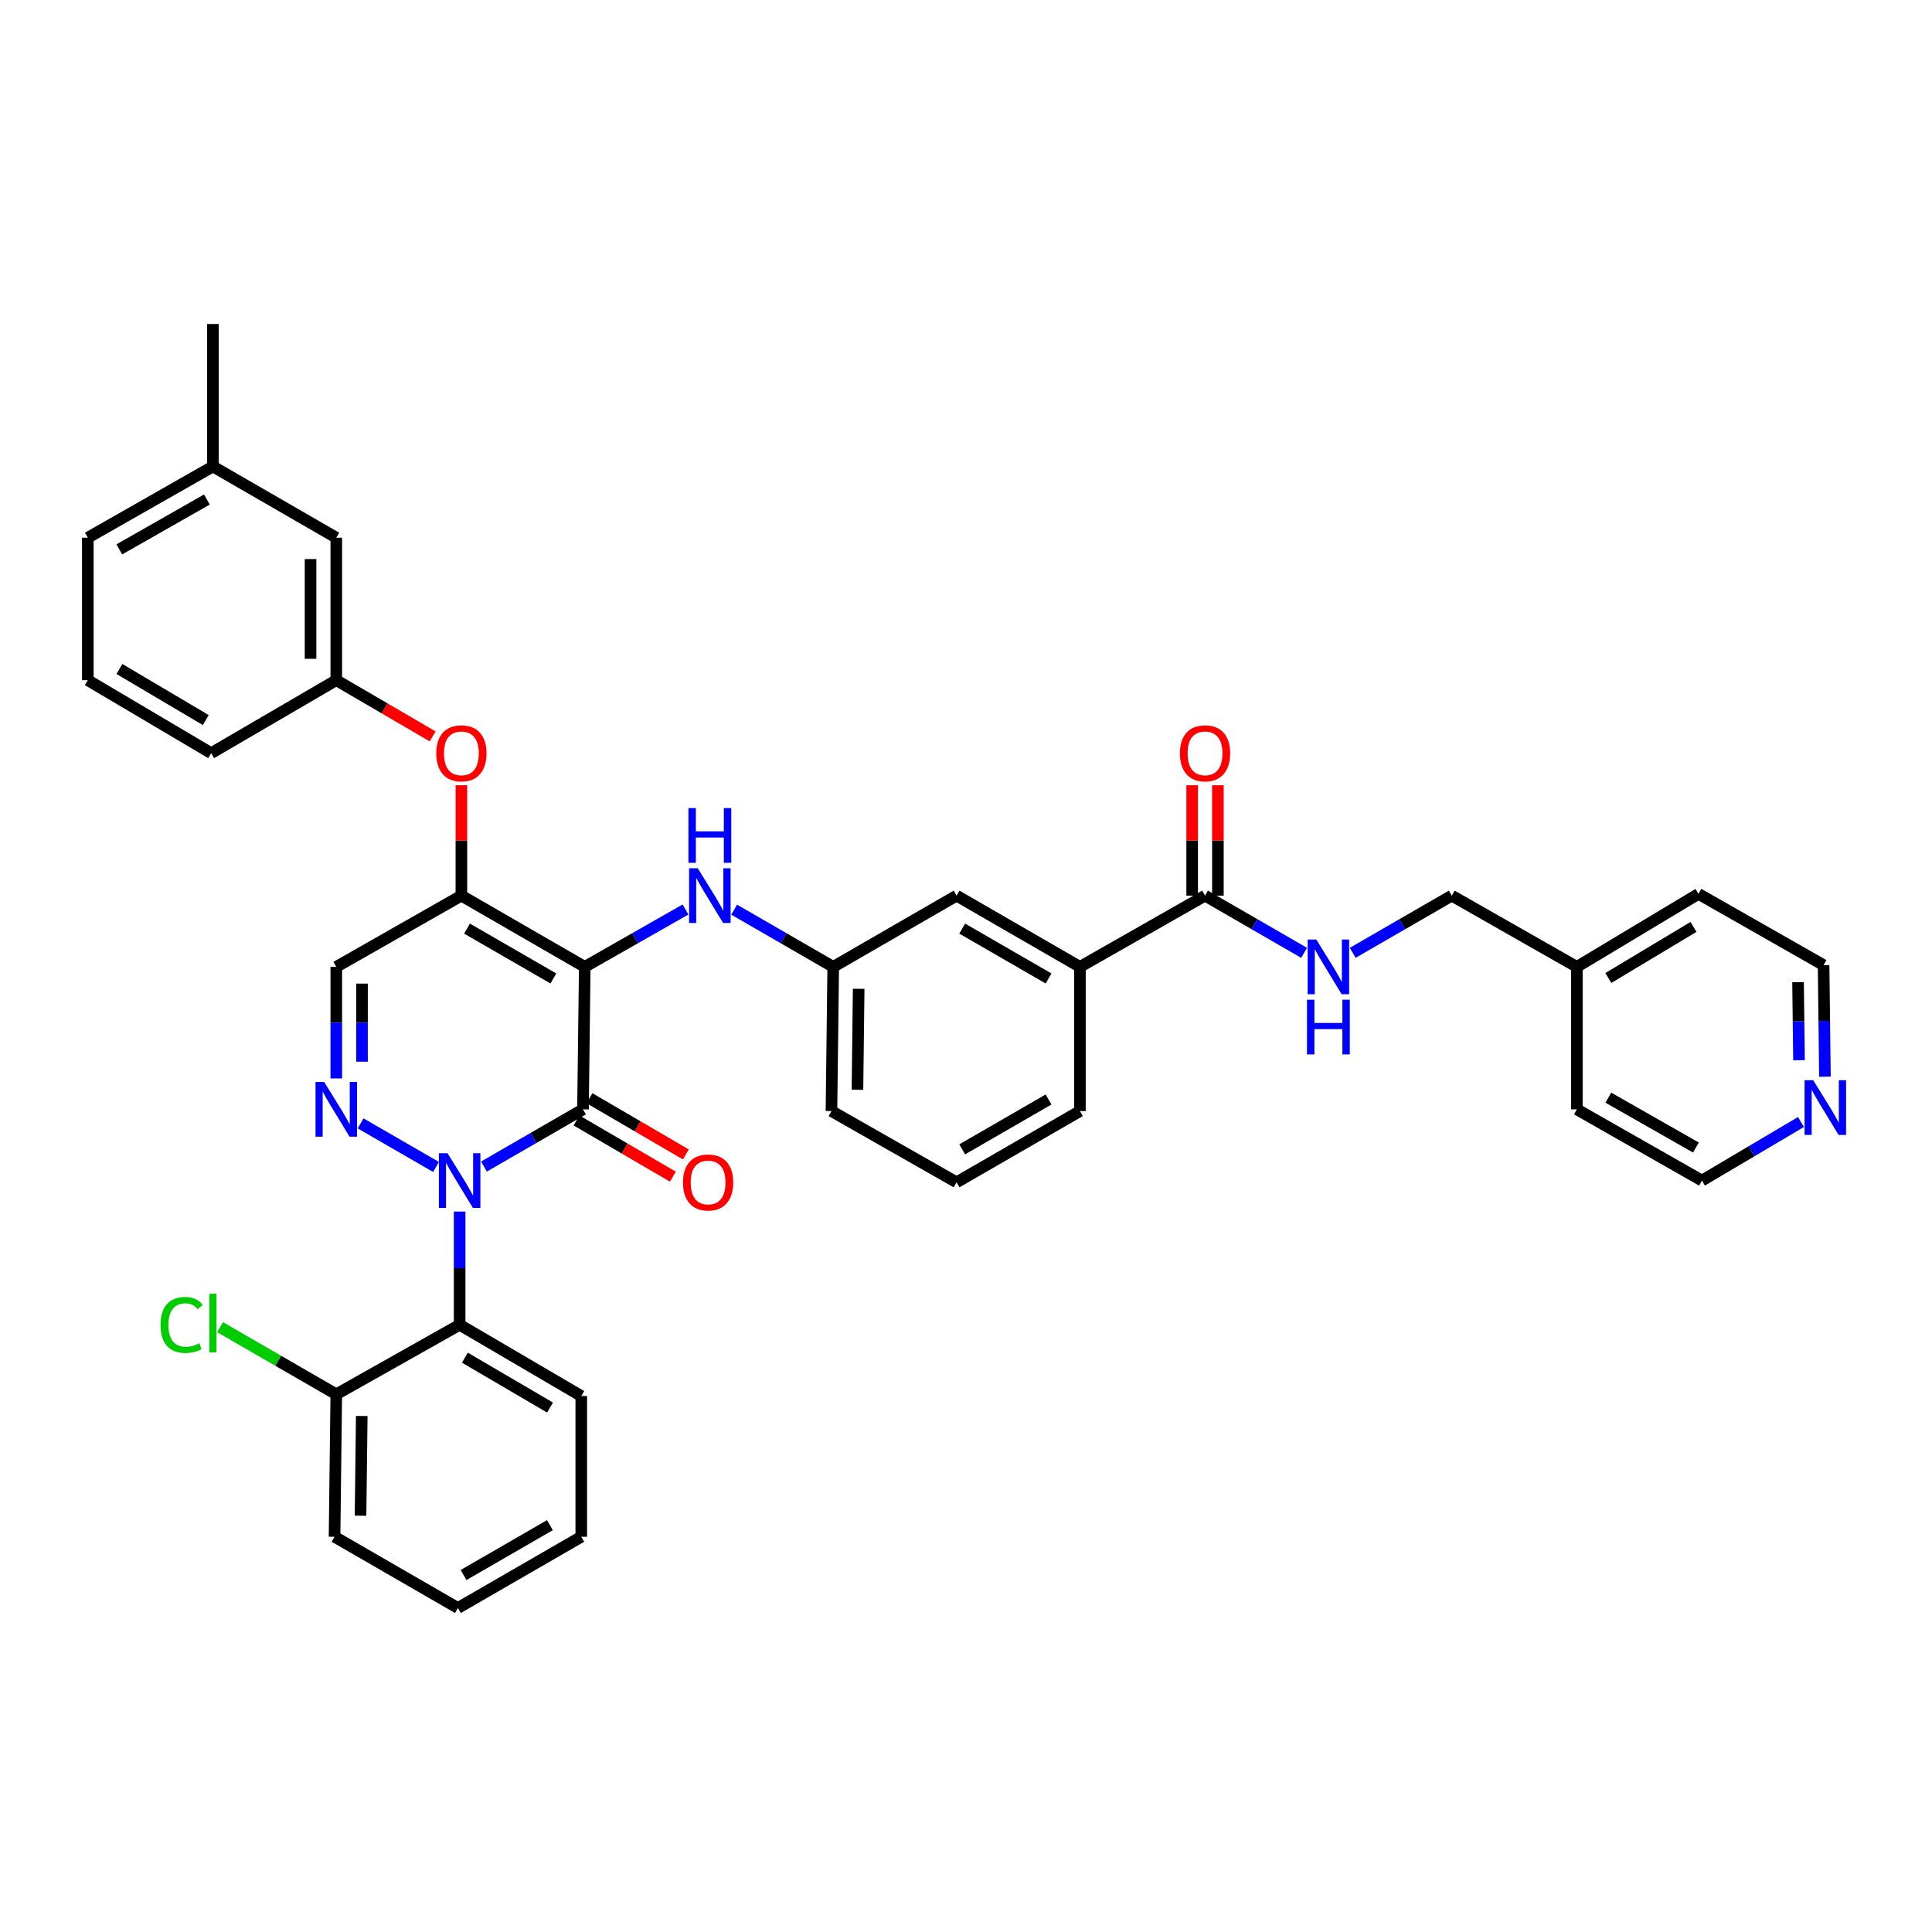 <?xml version='1.0' encoding='iso-8859-1'?>
<svg version='1.1' baseProfile='full'
              xmlns='http://www.w3.org/2000/svg'
                      xmlns:rdkit='http://www.rdkit.org/xml'
                      xmlns:xlink='http://www.w3.org/1999/xlink'
                  xml:space='preserve'
width='1000px' height='1000px' viewBox='0 0 1000 1000'>
<!-- END OF HEADER -->
<rect style='opacity:1.0;fill:#FFFFFF;stroke:none' width='1000' height='1000' x='0' y='0'> </rect>
<path class='bond-0' d='M 944.587,557.289 L 944.234,528.419' style='fill:none;fill-rule:evenodd;stroke:#0000FF;stroke-width:6px;stroke-linecap:butt;stroke-linejoin:miter;stroke-opacity:1' />
<path class='bond-0' d='M 944.234,528.419 L 943.88,499.549' style='fill:none;fill-rule:evenodd;stroke:#000000;stroke-width:6px;stroke-linecap:butt;stroke-linejoin:miter;stroke-opacity:1' />
<path class='bond-0' d='M 931.163,548.791 L 930.915,528.582' style='fill:none;fill-rule:evenodd;stroke:#0000FF;stroke-width:6px;stroke-linecap:butt;stroke-linejoin:miter;stroke-opacity:1' />
<path class='bond-0' d='M 930.915,528.582 L 930.668,508.373' style='fill:none;fill-rule:evenodd;stroke:#000000;stroke-width:6px;stroke-linecap:butt;stroke-linejoin:miter;stroke-opacity:1' />
<path class='bond-1' d='M 932.188,580.744 L 906.56,595.906' style='fill:none;fill-rule:evenodd;stroke:#0000FF;stroke-width:6px;stroke-linecap:butt;stroke-linejoin:miter;stroke-opacity:1' />
<path class='bond-1' d='M 906.56,595.906 L 880.932,611.067' style='fill:none;fill-rule:evenodd;stroke:#000000;stroke-width:6px;stroke-linecap:butt;stroke-linejoin:miter;stroke-opacity:1' />
<path class='bond-2' d='M 623.723,463.579 L 649.357,478.382' style='fill:none;fill-rule:evenodd;stroke:#000000;stroke-width:6px;stroke-linecap:butt;stroke-linejoin:miter;stroke-opacity:1' />
<path class='bond-2' d='M 649.357,478.382 L 674.991,493.185' style='fill:none;fill-rule:evenodd;stroke:#0000FF;stroke-width:6px;stroke-linecap:butt;stroke-linejoin:miter;stroke-opacity:1' />
<path class='bond-3' d='M 630.383,463.579 L 630.383,435.009' style='fill:none;fill-rule:evenodd;stroke:#000000;stroke-width:6px;stroke-linecap:butt;stroke-linejoin:miter;stroke-opacity:1' />
<path class='bond-3' d='M 630.383,435.009 L 630.383,406.439' style='fill:none;fill-rule:evenodd;stroke:#FF0000;stroke-width:6px;stroke-linecap:butt;stroke-linejoin:miter;stroke-opacity:1' />
<path class='bond-3' d='M 617.064,463.579 L 617.064,435.009' style='fill:none;fill-rule:evenodd;stroke:#000000;stroke-width:6px;stroke-linecap:butt;stroke-linejoin:miter;stroke-opacity:1' />
<path class='bond-3' d='M 617.064,435.009 L 617.064,406.439' style='fill:none;fill-rule:evenodd;stroke:#FF0000;stroke-width:6px;stroke-linecap:butt;stroke-linejoin:miter;stroke-opacity:1' />
<path class='bond-4' d='M 623.723,463.579 L 558.97,500.451' style='fill:none;fill-rule:evenodd;stroke:#000000;stroke-width:6px;stroke-linecap:butt;stroke-linejoin:miter;stroke-opacity:1' />
<path class='bond-5' d='M 700.157,493.185 L 725.791,478.382' style='fill:none;fill-rule:evenodd;stroke:#0000FF;stroke-width:6px;stroke-linecap:butt;stroke-linejoin:miter;stroke-opacity:1' />
<path class='bond-5' d='M 725.791,478.382 L 751.425,463.579' style='fill:none;fill-rule:evenodd;stroke:#000000;stroke-width:6px;stroke-linecap:butt;stroke-linejoin:miter;stroke-opacity:1' />
<path class='bond-6' d='M 816.178,500.451 L 816.178,574.195' style='fill:none;fill-rule:evenodd;stroke:#000000;stroke-width:6px;stroke-linecap:butt;stroke-linejoin:miter;stroke-opacity:1' />
<path class='bond-7' d='M 816.178,500.451 L 751.425,463.579' style='fill:none;fill-rule:evenodd;stroke:#000000;stroke-width:6px;stroke-linecap:butt;stroke-linejoin:miter;stroke-opacity:1' />
<path class='bond-8' d='M 816.178,500.451 L 879.127,462.677' style='fill:none;fill-rule:evenodd;stroke:#000000;stroke-width:6px;stroke-linecap:butt;stroke-linejoin:miter;stroke-opacity:1' />
<path class='bond-8' d='M 832.474,506.206 L 876.538,479.763' style='fill:none;fill-rule:evenodd;stroke:#000000;stroke-width:6px;stroke-linecap:butt;stroke-linejoin:miter;stroke-opacity:1' />
<path class='bond-9' d='M 238.813,463.579 L 174.059,500.451' style='fill:none;fill-rule:evenodd;stroke:#000000;stroke-width:6px;stroke-linecap:butt;stroke-linejoin:miter;stroke-opacity:1' />
<path class='bond-10' d='M 238.813,463.579 L 302.663,500.451' style='fill:none;fill-rule:evenodd;stroke:#000000;stroke-width:6px;stroke-linecap:butt;stroke-linejoin:miter;stroke-opacity:1' />
<path class='bond-10' d='M 241.73,480.644 L 286.425,506.455' style='fill:none;fill-rule:evenodd;stroke:#000000;stroke-width:6px;stroke-linecap:butt;stroke-linejoin:miter;stroke-opacity:1' />
<path class='bond-11' d='M 238.813,463.579 L 238.813,435.009' style='fill:none;fill-rule:evenodd;stroke:#000000;stroke-width:6px;stroke-linecap:butt;stroke-linejoin:miter;stroke-opacity:1' />
<path class='bond-11' d='M 238.813,435.009 L 238.813,406.439' style='fill:none;fill-rule:evenodd;stroke:#FF0000;stroke-width:6px;stroke-linecap:butt;stroke-linejoin:miter;stroke-opacity:1' />
<path class='bond-12' d='M 174.059,500.451 L 174.059,529.322' style='fill:none;fill-rule:evenodd;stroke:#000000;stroke-width:6px;stroke-linecap:butt;stroke-linejoin:miter;stroke-opacity:1' />
<path class='bond-12' d='M 174.059,529.322 L 174.059,558.192' style='fill:none;fill-rule:evenodd;stroke:#0000FF;stroke-width:6px;stroke-linecap:butt;stroke-linejoin:miter;stroke-opacity:1' />
<path class='bond-12' d='M 187.378,509.112 L 187.378,529.322' style='fill:none;fill-rule:evenodd;stroke:#000000;stroke-width:6px;stroke-linecap:butt;stroke-linejoin:miter;stroke-opacity:1' />
<path class='bond-12' d='M 187.378,529.322 L 187.378,549.531' style='fill:none;fill-rule:evenodd;stroke:#0000FF;stroke-width:6px;stroke-linecap:butt;stroke-linejoin:miter;stroke-opacity:1' />
<path class='bond-13' d='M 186.642,581.462 L 225.69,604.011' style='fill:none;fill-rule:evenodd;stroke:#0000FF;stroke-width:6px;stroke-linecap:butt;stroke-linejoin:miter;stroke-opacity:1' />
<path class='bond-14' d='M 237.91,627.093 L 237.91,656.4' style='fill:none;fill-rule:evenodd;stroke:#0000FF;stroke-width:6px;stroke-linecap:butt;stroke-linejoin:miter;stroke-opacity:1' />
<path class='bond-14' d='M 237.91,656.4 L 237.91,685.707' style='fill:none;fill-rule:evenodd;stroke:#000000;stroke-width:6px;stroke-linecap:butt;stroke-linejoin:miter;stroke-opacity:1' />
<path class='bond-15' d='M 250.493,603.801 L 276.127,588.998' style='fill:none;fill-rule:evenodd;stroke:#0000FF;stroke-width:6px;stroke-linecap:butt;stroke-linejoin:miter;stroke-opacity:1' />
<path class='bond-15' d='M 276.127,588.998 L 301.761,574.195' style='fill:none;fill-rule:evenodd;stroke:#000000;stroke-width:6px;stroke-linecap:butt;stroke-linejoin:miter;stroke-opacity:1' />
<path class='bond-16' d='M 301.761,574.195 L 302.663,500.451' style='fill:none;fill-rule:evenodd;stroke:#000000;stroke-width:6px;stroke-linecap:butt;stroke-linejoin:miter;stroke-opacity:1' />
<path class='bond-17' d='M 298.405,579.948 L 323.345,594.494' style='fill:none;fill-rule:evenodd;stroke:#000000;stroke-width:6px;stroke-linecap:butt;stroke-linejoin:miter;stroke-opacity:1' />
<path class='bond-17' d='M 323.345,594.494 L 348.285,609.04' style='fill:none;fill-rule:evenodd;stroke:#FF0000;stroke-width:6px;stroke-linecap:butt;stroke-linejoin:miter;stroke-opacity:1' />
<path class='bond-17' d='M 305.116,568.443 L 330.056,582.989' style='fill:none;fill-rule:evenodd;stroke:#000000;stroke-width:6px;stroke-linecap:butt;stroke-linejoin:miter;stroke-opacity:1' />
<path class='bond-17' d='M 330.056,582.989 L 354.995,597.535' style='fill:none;fill-rule:evenodd;stroke:#FF0000;stroke-width:6px;stroke-linecap:butt;stroke-linejoin:miter;stroke-opacity:1' />
<path class='bond-18' d='M 302.663,500.451 L 328.739,485.604' style='fill:none;fill-rule:evenodd;stroke:#000000;stroke-width:6px;stroke-linecap:butt;stroke-linejoin:miter;stroke-opacity:1' />
<path class='bond-18' d='M 328.739,485.604 L 354.814,470.756' style='fill:none;fill-rule:evenodd;stroke:#0000FF;stroke-width:6px;stroke-linecap:butt;stroke-linejoin:miter;stroke-opacity:1' />
<path class='bond-19' d='M 223.938,381.158 L 198.999,366.609' style='fill:none;fill-rule:evenodd;stroke:#FF0000;stroke-width:6px;stroke-linecap:butt;stroke-linejoin:miter;stroke-opacity:1' />
<path class='bond-19' d='M 198.999,366.609 L 174.059,352.06' style='fill:none;fill-rule:evenodd;stroke:#000000;stroke-width:6px;stroke-linecap:butt;stroke-linejoin:miter;stroke-opacity:1' />
<path class='bond-20' d='M 380,470.846 L 405.634,485.649' style='fill:none;fill-rule:evenodd;stroke:#0000FF;stroke-width:6px;stroke-linecap:butt;stroke-linejoin:miter;stroke-opacity:1' />
<path class='bond-20' d='M 405.634,485.649 L 431.268,500.451' style='fill:none;fill-rule:evenodd;stroke:#000000;stroke-width:6px;stroke-linecap:butt;stroke-linejoin:miter;stroke-opacity:1' />
<path class='bond-21' d='M 431.268,500.451 L 430.365,575.091' style='fill:none;fill-rule:evenodd;stroke:#000000;stroke-width:6px;stroke-linecap:butt;stroke-linejoin:miter;stroke-opacity:1' />
<path class='bond-21' d='M 444.451,511.808 L 443.819,564.056' style='fill:none;fill-rule:evenodd;stroke:#000000;stroke-width:6px;stroke-linecap:butt;stroke-linejoin:miter;stroke-opacity:1' />
<path class='bond-22' d='M 431.268,500.451 L 495.119,463.579' style='fill:none;fill-rule:evenodd;stroke:#000000;stroke-width:6px;stroke-linecap:butt;stroke-linejoin:miter;stroke-opacity:1' />
<path class='bond-23' d='M 430.365,575.091 L 495.119,611.963' style='fill:none;fill-rule:evenodd;stroke:#000000;stroke-width:6px;stroke-linecap:butt;stroke-linejoin:miter;stroke-opacity:1' />
<path class='bond-24' d='M 495.119,611.963 L 558.97,575.091' style='fill:none;fill-rule:evenodd;stroke:#000000;stroke-width:6px;stroke-linecap:butt;stroke-linejoin:miter;stroke-opacity:1' />
<path class='bond-24' d='M 498.036,594.898 L 542.731,569.087' style='fill:none;fill-rule:evenodd;stroke:#000000;stroke-width:6px;stroke-linecap:butt;stroke-linejoin:miter;stroke-opacity:1' />
<path class='bond-25' d='M 110.208,241.444 L 45.455,278.316' style='fill:none;fill-rule:evenodd;stroke:#000000;stroke-width:6px;stroke-linecap:butt;stroke-linejoin:miter;stroke-opacity:1' />
<path class='bond-25' d='M 107.086,258.55 L 61.758,284.36' style='fill:none;fill-rule:evenodd;stroke:#000000;stroke-width:6px;stroke-linecap:butt;stroke-linejoin:miter;stroke-opacity:1' />
<path class='bond-26' d='M 110.208,241.444 L 174.059,278.316' style='fill:none;fill-rule:evenodd;stroke:#000000;stroke-width:6px;stroke-linecap:butt;stroke-linejoin:miter;stroke-opacity:1' />
<path class='bond-27' d='M 110.208,241.444 L 110.208,167.7' style='fill:none;fill-rule:evenodd;stroke:#000000;stroke-width:6px;stroke-linecap:butt;stroke-linejoin:miter;stroke-opacity:1' />
<path class='bond-28' d='M 45.455,278.316 L 45.455,352.06' style='fill:none;fill-rule:evenodd;stroke:#000000;stroke-width:6px;stroke-linecap:butt;stroke-linejoin:miter;stroke-opacity:1' />
<path class='bond-29' d='M 45.455,352.06 L 109.305,389.835' style='fill:none;fill-rule:evenodd;stroke:#000000;stroke-width:6px;stroke-linecap:butt;stroke-linejoin:miter;stroke-opacity:1' />
<path class='bond-29' d='M 61.814,346.263 L 106.51,372.706' style='fill:none;fill-rule:evenodd;stroke:#000000;stroke-width:6px;stroke-linecap:butt;stroke-linejoin:miter;stroke-opacity:1' />
<path class='bond-30' d='M 237.91,685.707 L 300.865,722.579' style='fill:none;fill-rule:evenodd;stroke:#000000;stroke-width:6px;stroke-linecap:butt;stroke-linejoin:miter;stroke-opacity:1' />
<path class='bond-30' d='M 240.622,702.731 L 284.691,728.541' style='fill:none;fill-rule:evenodd;stroke:#000000;stroke-width:6px;stroke-linecap:butt;stroke-linejoin:miter;stroke-opacity:1' />
<path class='bond-31' d='M 237.91,685.707 L 174.059,721.684' style='fill:none;fill-rule:evenodd;stroke:#000000;stroke-width:6px;stroke-linecap:butt;stroke-linejoin:miter;stroke-opacity:1' />
<path class='bond-32' d='M 300.865,722.579 L 300.865,795.428' style='fill:none;fill-rule:evenodd;stroke:#000000;stroke-width:6px;stroke-linecap:butt;stroke-linejoin:miter;stroke-opacity:1' />
<path class='bond-33' d='M 174.059,721.684 L 173.164,795.428' style='fill:none;fill-rule:evenodd;stroke:#000000;stroke-width:6px;stroke-linecap:butt;stroke-linejoin:miter;stroke-opacity:1' />
<path class='bond-33' d='M 187.243,732.907 L 186.616,784.528' style='fill:none;fill-rule:evenodd;stroke:#000000;stroke-width:6px;stroke-linecap:butt;stroke-linejoin:miter;stroke-opacity:1' />
<path class='bond-34' d='M 174.059,721.684 L 143.975,704.311' style='fill:none;fill-rule:evenodd;stroke:#000000;stroke-width:6px;stroke-linecap:butt;stroke-linejoin:miter;stroke-opacity:1' />
<path class='bond-34' d='M 143.975,704.311 L 113.891,686.939' style='fill:none;fill-rule:evenodd;stroke:#00CC00;stroke-width:6px;stroke-linecap:butt;stroke-linejoin:miter;stroke-opacity:1' />
<path class='bond-35' d='M 300.865,795.428 L 237.014,832.3' style='fill:none;fill-rule:evenodd;stroke:#000000;stroke-width:6px;stroke-linecap:butt;stroke-linejoin:miter;stroke-opacity:1' />
<path class='bond-35' d='M 284.627,789.424 L 239.931,815.235' style='fill:none;fill-rule:evenodd;stroke:#000000;stroke-width:6px;stroke-linecap:butt;stroke-linejoin:miter;stroke-opacity:1' />
<path class='bond-36' d='M 173.164,795.428 L 237.014,832.3' style='fill:none;fill-rule:evenodd;stroke:#000000;stroke-width:6px;stroke-linecap:butt;stroke-linejoin:miter;stroke-opacity:1' />
<path class='bond-37' d='M 109.305,389.835 L 174.059,352.06' style='fill:none;fill-rule:evenodd;stroke:#000000;stroke-width:6px;stroke-linecap:butt;stroke-linejoin:miter;stroke-opacity:1' />
<path class='bond-38' d='M 174.059,352.06 L 174.059,278.316' style='fill:none;fill-rule:evenodd;stroke:#000000;stroke-width:6px;stroke-linecap:butt;stroke-linejoin:miter;stroke-opacity:1' />
<path class='bond-38' d='M 160.74,340.999 L 160.74,289.378' style='fill:none;fill-rule:evenodd;stroke:#000000;stroke-width:6px;stroke-linecap:butt;stroke-linejoin:miter;stroke-opacity:1' />
<path class='bond-39' d='M 558.97,575.091 L 558.97,500.451' style='fill:none;fill-rule:evenodd;stroke:#000000;stroke-width:6px;stroke-linecap:butt;stroke-linejoin:miter;stroke-opacity:1' />
<path class='bond-40' d='M 558.97,500.451 L 495.119,463.579' style='fill:none;fill-rule:evenodd;stroke:#000000;stroke-width:6px;stroke-linecap:butt;stroke-linejoin:miter;stroke-opacity:1' />
<path class='bond-40' d='M 542.731,506.455 L 498.036,480.644' style='fill:none;fill-rule:evenodd;stroke:#000000;stroke-width:6px;stroke-linecap:butt;stroke-linejoin:miter;stroke-opacity:1' />
<path class='bond-41' d='M 943.88,499.549 L 879.127,462.677' style='fill:none;fill-rule:evenodd;stroke:#000000;stroke-width:6px;stroke-linecap:butt;stroke-linejoin:miter;stroke-opacity:1' />
<path class='bond-42' d='M 880.932,611.067 L 816.178,574.195' style='fill:none;fill-rule:evenodd;stroke:#000000;stroke-width:6px;stroke-linecap:butt;stroke-linejoin:miter;stroke-opacity:1' />
<path class='bond-42' d='M 877.81,593.962 L 832.482,568.152' style='fill:none;fill-rule:evenodd;stroke:#000000;stroke-width:6px;stroke-linecap:butt;stroke-linejoin:miter;stroke-opacity:1' />
<path  class='atom-0' d='M 938.523 559.133
L 947.803 574.133
Q 948.723 575.613, 950.203 578.293
Q 951.683 580.973, 951.763 581.133
L 951.763 559.133
L 955.523 559.133
L 955.523 587.453
L 951.643 587.453
L 941.683 571.053
Q 940.523 569.133, 939.283 566.933
Q 938.083 564.733, 937.723 564.053
L 937.723 587.453
L 934.043 587.453
L 934.043 559.133
L 938.523 559.133
' fill='#0000FF'/>
<path  class='atom-2' d='M 681.314 486.291
L 690.594 501.291
Q 691.514 502.771, 692.994 505.451
Q 694.474 508.131, 694.554 508.291
L 694.554 486.291
L 698.314 486.291
L 698.314 514.611
L 694.434 514.611
L 684.474 498.211
Q 683.314 496.291, 682.074 494.091
Q 680.874 491.891, 680.514 491.211
L 680.514 514.611
L 676.834 514.611
L 676.834 486.291
L 681.314 486.291
' fill='#0000FF'/>
<path  class='atom-2' d='M 676.494 517.443
L 680.334 517.443
L 680.334 529.483
L 694.814 529.483
L 694.814 517.443
L 698.654 517.443
L 698.654 545.763
L 694.814 545.763
L 694.814 532.683
L 680.334 532.683
L 680.334 545.763
L 676.494 545.763
L 676.494 517.443
' fill='#0000FF'/>
<path  class='atom-3' d='M 610.723 389.915
Q 610.723 383.115, 614.083 379.315
Q 617.443 375.515, 623.723 375.515
Q 630.003 375.515, 633.363 379.315
Q 636.723 383.115, 636.723 389.915
Q 636.723 396.795, 633.323 400.715
Q 629.923 404.595, 623.723 404.595
Q 617.483 404.595, 614.083 400.715
Q 610.723 396.835, 610.723 389.915
M 623.723 401.395
Q 628.043 401.395, 630.363 398.515
Q 632.723 395.595, 632.723 389.915
Q 632.723 384.355, 630.363 381.555
Q 628.043 378.715, 623.723 378.715
Q 619.403 378.715, 617.043 381.515
Q 614.723 384.315, 614.723 389.915
Q 614.723 395.635, 617.043 398.515
Q 619.403 401.395, 623.723 401.395
' fill='#FF0000'/>
<path  class='atom-7' d='M 167.799 560.035
L 177.079 575.035
Q 177.999 576.515, 179.479 579.195
Q 180.959 581.875, 181.039 582.035
L 181.039 560.035
L 184.799 560.035
L 184.799 588.355
L 180.919 588.355
L 170.959 571.955
Q 169.799 570.035, 168.559 567.835
Q 167.359 565.635, 166.999 564.955
L 166.999 588.355
L 163.319 588.355
L 163.319 560.035
L 167.799 560.035
' fill='#0000FF'/>
<path  class='atom-8' d='M 231.65 596.907
L 240.93 611.907
Q 241.85 613.387, 243.33 616.067
Q 244.81 618.747, 244.89 618.907
L 244.89 596.907
L 248.65 596.907
L 248.65 625.227
L 244.77 625.227
L 234.81 608.827
Q 233.65 606.907, 232.41 604.707
Q 231.21 602.507, 230.85 601.827
L 230.85 625.227
L 227.17 625.227
L 227.17 596.907
L 231.65 596.907
' fill='#0000FF'/>
<path  class='atom-11' d='M 225.813 389.915
Q 225.813 383.115, 229.173 379.315
Q 232.533 375.515, 238.813 375.515
Q 245.093 375.515, 248.453 379.315
Q 251.813 383.115, 251.813 389.915
Q 251.813 396.795, 248.413 400.715
Q 245.013 404.595, 238.813 404.595
Q 232.573 404.595, 229.173 400.715
Q 225.813 396.835, 225.813 389.915
M 238.813 401.395
Q 243.133 401.395, 245.453 398.515
Q 247.813 395.595, 247.813 389.915
Q 247.813 384.355, 245.453 381.555
Q 243.133 378.715, 238.813 378.715
Q 234.493 378.715, 232.133 381.515
Q 229.813 384.315, 229.813 389.915
Q 229.813 395.635, 232.133 398.515
Q 234.493 401.395, 238.813 401.395
' fill='#FF0000'/>
<path  class='atom-12' d='M 361.157 449.419
L 370.437 464.419
Q 371.357 465.899, 372.837 468.579
Q 374.317 471.259, 374.397 471.419
L 374.397 449.419
L 378.157 449.419
L 378.157 477.739
L 374.277 477.739
L 364.317 461.339
Q 363.157 459.419, 361.917 457.219
Q 360.717 455.019, 360.357 454.339
L 360.357 477.739
L 356.677 477.739
L 356.677 449.419
L 361.157 449.419
' fill='#0000FF'/>
<path  class='atom-12' d='M 356.337 418.267
L 360.177 418.267
L 360.177 430.307
L 374.657 430.307
L 374.657 418.267
L 378.497 418.267
L 378.497 446.587
L 374.657 446.587
L 374.657 433.507
L 360.177 433.507
L 360.177 446.587
L 356.337 446.587
L 356.337 418.267
' fill='#0000FF'/>
<path  class='atom-13' d='M 353.514 612.043
Q 353.514 605.243, 356.874 601.443
Q 360.234 597.643, 366.514 597.643
Q 372.794 597.643, 376.154 601.443
Q 379.514 605.243, 379.514 612.043
Q 379.514 618.923, 376.114 622.843
Q 372.714 626.723, 366.514 626.723
Q 360.274 626.723, 356.874 622.843
Q 353.514 618.963, 353.514 612.043
M 366.514 623.523
Q 370.834 623.523, 373.154 620.643
Q 375.514 617.723, 375.514 612.043
Q 375.514 606.483, 373.154 603.683
Q 370.834 600.843, 366.514 600.843
Q 362.194 600.843, 359.834 603.643
Q 357.514 606.443, 357.514 612.043
Q 357.514 617.763, 359.834 620.643
Q 362.194 623.523, 366.514 623.523
' fill='#FF0000'/>
<path  class='atom-26' d='M 83.088 685.792
Q 83.088 678.752, 86.368 675.072
Q 89.688 671.352, 95.968 671.352
Q 101.808 671.352, 104.928 675.472
L 102.288 677.632
Q 100.008 674.632, 95.968 674.632
Q 91.688 674.632, 89.408 677.512
Q 87.168 680.352, 87.168 685.792
Q 87.168 691.392, 89.488 694.272
Q 91.848 697.152, 96.408 697.152
Q 99.528 697.152, 103.168 695.272
L 104.288 698.272
Q 102.808 699.232, 100.568 699.792
Q 98.328 700.352, 95.848 700.352
Q 89.688 700.352, 86.368 696.592
Q 83.088 692.832, 83.088 685.792
' fill='#00CC00'/>
<path  class='atom-26' d='M 108.368 669.632
L 112.048 669.632
L 112.048 699.992
L 108.368 699.992
L 108.368 669.632
' fill='#00CC00'/>
</svg>
